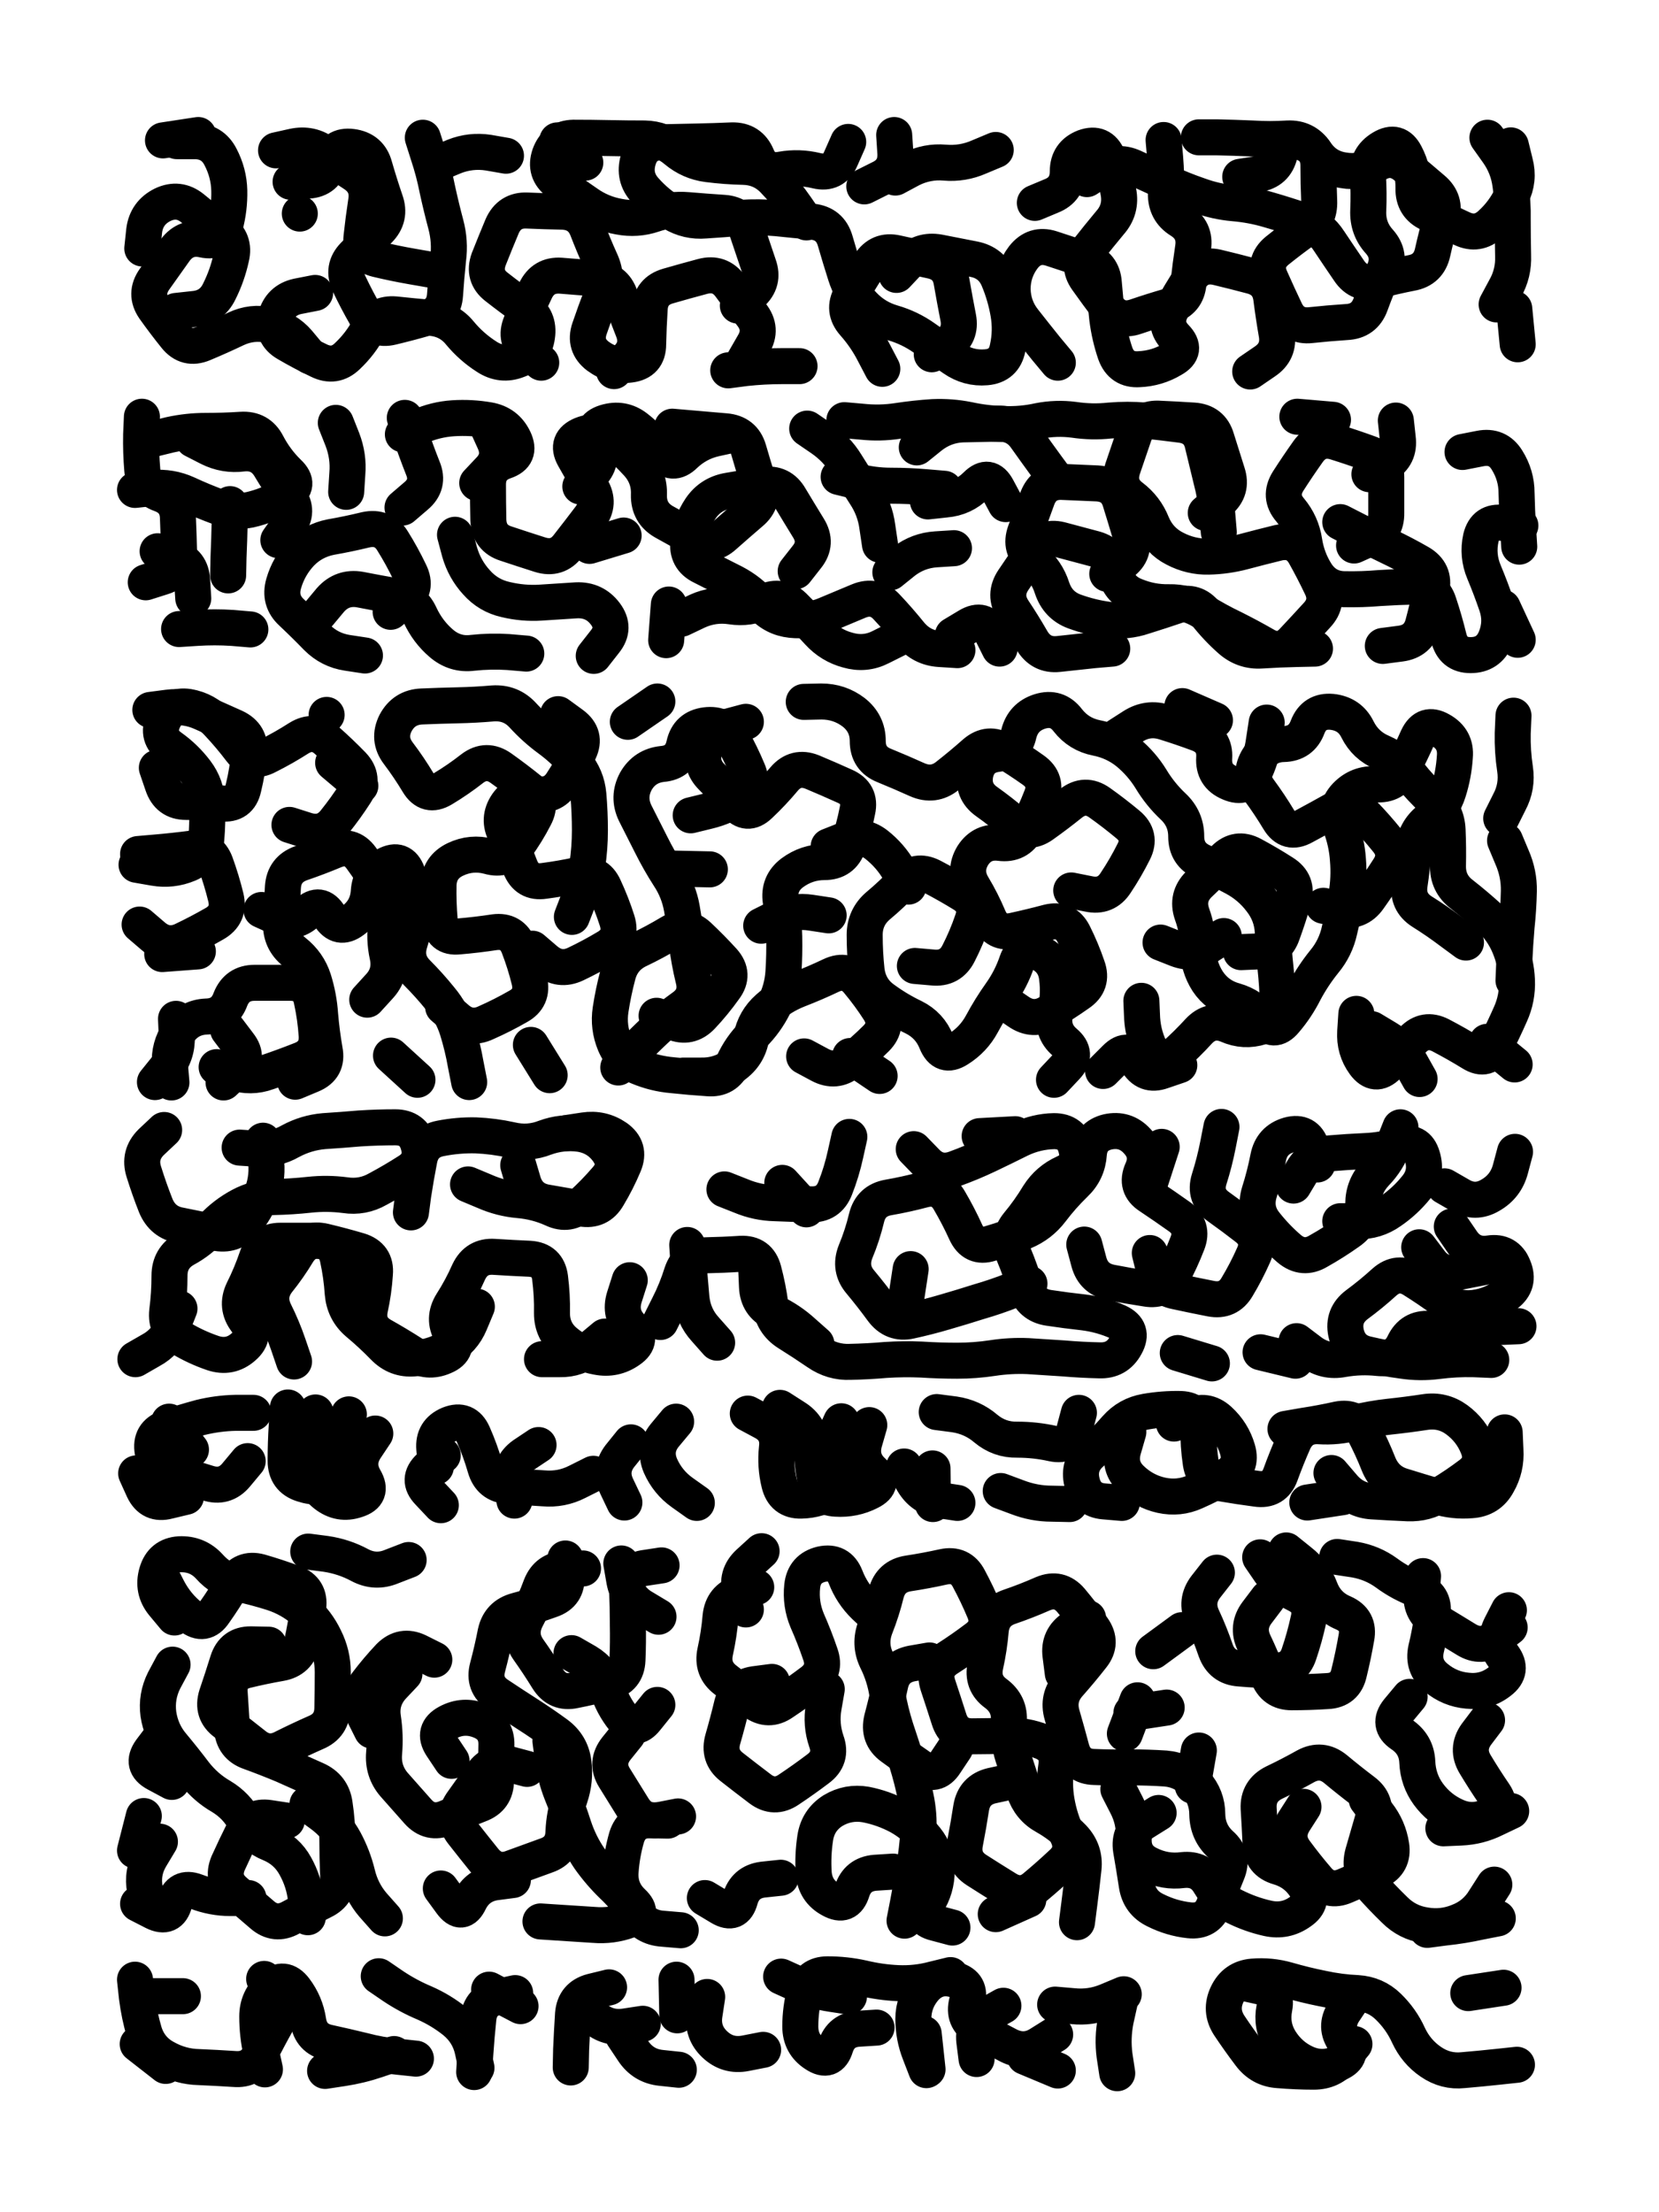 <svg xmlns="http://www.w3.org/2000/svg" viewBox="0 0 4329 5772"><title>Infinite Scribble #686</title><defs><filter id="piece_686_3_4_filter" x="-100" y="-100" width="4529" height="5972" filterUnits="userSpaceOnUse"><feTurbulence result="lineShape_distorted_turbulence" type="turbulence" baseFrequency="42553e-6" numOctaves="3"/><feGaussianBlur in="lineShape_distorted_turbulence" result="lineShape_distorted_turbulence_smoothed" stdDeviation="5640e-3"/><feDisplacementMap in="SourceGraphic" in2="lineShape_distorted_turbulence_smoothed" result="lineShape_distorted_results_shifted" scale="1880e-2" xChannelSelector="R" yChannelSelector="G"/><feOffset in="lineShape_distorted_results_shifted" result="lineShape_distorted" dx="-470e-2" dy="-470e-2"/><feGaussianBlur in="lineShape_distorted" result="lineShape_1" stdDeviation="4700e-3"/><feColorMatrix in="lineShape_1" result="lineShape" type="matrix" values="1 0 0 0 0  0 1 0 0 0  0 0 1 0 0  0 0 0 5640e-3 -2820e-3"/><feGaussianBlur in="lineShape" result="shrank_blurred" stdDeviation="10000e-3"/><feColorMatrix in="shrank_blurred" result="shrank" type="matrix" values="1 0 0 0 0 0 1 0 0 0 0 0 1 0 0 0 0 0 7200e-3 -3900e-3"/><feColorMatrix in="lineShape" result="border_filled" type="matrix" values="0.5 0 0 0 -0.15  0 0.5 0 0 -0.15  0 0 0.5 0 -0.15  0 0 0 1 0"/><feComposite in="border_filled" in2="shrank" result="border" operator="out"/><feColorMatrix in="lineShape" result="adjustedColor" type="matrix" values="0.95 0 0 0 -0.05  0 0.95 0 0 -0.05  0 0 0.95 0 -0.05  0 0 0 1 0"/><feMorphology in="lineShape" result="frost1_shrink" operator="erode" radius="9400e-3"/><feColorMatrix in="frost1_shrink" result="frost1" type="matrix" values="2 0 0 0 0.05  0 2 0 0 0.05  0 0 2 0 0.05  0 0 0 0.5 0"/><feMorphology in="lineShape" result="frost2_shrink" operator="erode" radius="28200e-3"/><feColorMatrix in="frost2_shrink" result="frost2" type="matrix" values="2 0 0 0 0.35  0 2 0 0 0.35  0 0 2 0 0.35  0 0 0 0.5 0"/><feMerge result="shapes_linestyle_colors"><feMergeNode in="frost1"/><feMergeNode in="frost2"/></feMerge><feTurbulence result="shapes_linestyle_linestyle_turbulence" type="turbulence" baseFrequency="319e-3" numOctaves="2"/><feDisplacementMap in="shapes_linestyle_colors" in2="shapes_linestyle_linestyle_turbulence" result="frost" scale="-62666e-3" xChannelSelector="R" yChannelSelector="G"/><feMerge result="shapes_linestyle"><feMergeNode in="adjustedColor"/><feMergeNode in="frost"/></feMerge><feComposite in="shapes_linestyle" in2="shrank" result="shapes_linestyle_cropped" operator="atop"/><feComposite in="border" in2="shapes_linestyle_cropped" result="shapes" operator="over"/></filter><filter id="piece_686_3_4_shadow" x="-100" y="-100" width="4529" height="5972" filterUnits="userSpaceOnUse"><feColorMatrix in="SourceGraphic" result="result_blackened" type="matrix" values="0 0 0 0 0  0 0 0 0 0  0 0 0 0 0  0 0 0 0.8 0"/><feGaussianBlur in="result_blackened" result="result_blurred" stdDeviation="28200e-3"/><feComposite in="SourceGraphic" in2="result_blurred" result="result" operator="over"/></filter><filter id="piece_686_3_4_overall" x="-100" y="-100" width="4529" height="5972" filterUnits="userSpaceOnUse"><feTurbulence result="background_texture_bumps" type="fractalNoise" baseFrequency="68e-3" numOctaves="3"/><feDiffuseLighting in="background_texture_bumps" result="background_texture" surfaceScale="1" diffuseConstant="2" lighting-color="#555"><feDistantLight azimuth="225" elevation="20"/></feDiffuseLighting><feMorphology in="SourceGraphic" result="background_glow_1_thicken" operator="dilate" radius="29400e-3"/><feColorMatrix in="background_glow_1_thicken" result="background_glow_1_thicken_colored" type="matrix" values="1 0 0 0 -0.2  0 1 0 0 -0.2  0 0 1 0 -0.2  0 0 0 0.8 0"/><feGaussianBlur in="background_glow_1_thicken_colored" result="background_glow_1" stdDeviation="294000e-3"/><feMorphology in="SourceGraphic" result="background_glow_2_thicken" operator="dilate" radius="22050e-3"/><feColorMatrix in="background_glow_2_thicken" result="background_glow_2_thicken_colored" type="matrix" values="0 0 0 0 0  0 0 0 0 0  0 0 0 0 0  0 0 0 1 0"/><feGaussianBlur in="background_glow_2_thicken_colored" result="background_glow_2" stdDeviation="29400e-3"/><feComposite in="background_glow_1" in2="background_glow_2" result="background_glow" operator="out"/><feBlend in="background_glow" in2="background_texture" result="background_merged" mode="lighten"/><feColorMatrix in="background_merged" result="background" type="matrix" values="0.2 0 0 0 0  0 0.2 0 0 0  0 0 0.2 0 0  0 0 0 1 0"/></filter><clipPath id="piece_686_3_4_clip"><rect x="0" y="0" width="4329" height="5772"/></clipPath><g id="layer_2" filter="url(#piece_686_3_4_filter)" stroke-width="94" stroke-linecap="round" fill="none"><path d="M 1948 943 Q 1948 943 1971 903 Q 1995 863 1966 826 Q 1938 789 1910 751 Q 1883 714 1838 726 Q 1793 738 1748 751 Q 1703 764 1700 810 Q 1697 857 1696 903 Q 1696 950 1649 956 Q 1603 962 1565 934 Q 1528 906 1543 862 Q 1558 818 1575 774 Q 1592 731 1573 688 Q 1554 646 1537 602 Q 1520 559 1473 557 Q 1427 556 1380 554 Q 1334 552 1315 595 Q 1297 638 1280 681 Q 1264 725 1300 753 Q 1337 782 1375 809 Q 1413 836 1406 882 Q 1400 928 1356 944 Q 1313 961 1274 935 Q 1235 910 1205 874 Q 1176 838 1129 834 Q 1083 830 1036 825 Q 990 821 967 861 Q 945 902 911 934 Q 878 966 836 945 Q 794 925 753 901 Q 713 878 724 833 Q 736 788 781 778 L 827 769 M 2705 534 Q 2705 534 2748 516 Q 2791 499 2791 452 Q 2791 406 2834 389 Q 2878 373 2896 416 Q 2915 459 2923 505 Q 2932 551 2901 586 Q 2871 622 2842 659 Q 2814 696 2841 734 Q 2868 772 2896 809 Q 2924 846 2968 831 Q 3012 816 3057 803 Q 3102 790 3106 743 Q 3111 697 3118 651 Q 3125 605 3085 580 Q 3046 556 3047 509 Q 3049 463 3045 416 L 3041 370 M 2341 468 Q 2341 468 2382 446 Q 2424 425 2470 429 Q 2517 433 2560 414 L 2603 396 M 2344 722 Q 2344 722 2376 688 Q 2408 655 2454 663 Q 2500 672 2546 681 Q 2592 690 2610 733 Q 2628 776 2636 822 Q 2644 868 2634 913 Q 2625 959 2578 963 Q 2532 967 2493 940 Q 2455 914 2417 887 Q 2379 860 2334 847 Q 2289 834 2257 800 Q 2225 767 2211 722 Q 2197 678 2184 633 Q 2171 588 2124 583 Q 2078 579 2031 574 Q 1985 570 1938 573 Q 1892 577 1845 580 Q 1799 584 1759 560 Q 1719 536 1688 501 Q 1657 467 1670 422 Q 1683 377 1729 376 Q 1776 375 1822 374 Q 1869 373 1915 371 Q 1962 370 1980 413 Q 1998 456 2044 447 Q 2090 439 2135 450 Q 2181 461 2199 418 L 2218 375 M 3241 466 Q 3241 466 3287 459 Q 3333 452 3344 407 Q 3356 362 3400 376 Q 3445 390 3445 436 Q 3445 483 3447 529 Q 3449 576 3411 603 Q 3373 630 3337 659 Q 3301 689 3320 731 Q 3339 774 3359 816 Q 3379 858 3425 853 Q 3472 848 3518 845 Q 3565 843 3581 799 Q 3597 755 3616 712 Q 3635 670 3604 635 Q 3573 601 3575 554 Q 3577 508 3574 461 Q 3571 415 3611 391 Q 3651 367 3672 408 Q 3694 450 3693 496 Q 3692 543 3734 562 Q 3777 581 3819 601 Q 3861 621 3895 589 Q 3929 558 3949 516 Q 3970 474 3958 429 L 3947 384 M 464 816 Q 464 816 510 811 Q 557 807 577 765 Q 598 723 608 677 Q 619 632 581 605 Q 543 578 507 548 Q 471 519 429 539 Q 387 560 381 606 L 376 653 M 1532 429 L 1459 371 M 1147 431 Q 1147 431 1190 413 Q 1233 396 1279 403 L 1325 411 M 725 397 Q 725 397 770 387 Q 816 377 853 405 Q 890 434 929 459 Q 968 485 960 531 Q 953 577 948 623 Q 943 670 988 681 Q 1034 692 1080 700 L 1126 708 M 522 357 L 430 371 M 3956 810 L 3965 903 M 787 562 L 787 562" stroke="hsl(196,100%,45%)"/><path d="M 3151 1343 Q 3151 1343 3186 1313 Q 3222 1283 3207 1238 Q 3193 1194 3179 1149 Q 3166 1105 3119 1102 Q 3073 1099 3026 1097 Q 2980 1096 2964 1140 Q 2949 1184 2934 1228 Q 2920 1273 2957 1301 Q 2994 1329 3011 1372 Q 3029 1415 3070 1436 Q 3112 1458 3158 1457 Q 3205 1456 3250 1444 Q 3295 1432 3340 1421 Q 3386 1411 3409 1451 Q 3432 1492 3452 1534 Q 3473 1576 3441 1610 Q 3410 1644 3378 1678 Q 3346 1712 3305 1688 Q 3265 1665 3223 1644 Q 3181 1624 3141 1599 Q 3102 1575 3055 1576 Q 3009 1577 2966 1559 Q 2923 1542 2915 1496 Q 2907 1450 2862 1437 Q 2817 1425 2772 1413 Q 2727 1402 2701 1441 Q 2675 1480 2649 1518 Q 2623 1557 2648 1596 Q 2674 1635 2697 1675 Q 2721 1716 2767 1711 Q 2814 1706 2860 1701 L 2907 1697 M 3821 1184 Q 3821 1184 3867 1175 Q 3913 1166 3937 1205 Q 3962 1245 3962 1291 Q 3963 1338 3966 1384 L 3969 1431 M 2081 1495 Q 2081 1495 2110 1458 Q 2139 1422 2114 1382 Q 2090 1343 2066 1303 Q 2043 1263 1997 1270 Q 1951 1277 1905 1285 Q 1859 1293 1833 1331 Q 1807 1370 1801 1416 Q 1795 1463 1837 1483 Q 1879 1504 1920 1525 Q 1962 1547 1992 1582 Q 2023 1617 2069 1622 Q 2116 1627 2159 1609 Q 2202 1591 2245 1573 Q 2288 1555 2319 1589 Q 2351 1623 2380 1659 Q 2410 1695 2456 1698 L 2503 1701 M 385 1524 Q 385 1524 429 1510 Q 474 1496 472 1449 Q 471 1403 469 1356 Q 468 1310 424 1294 Q 380 1278 376 1231 Q 372 1185 373 1138 L 375 1092 M 2397 1172 Q 2397 1172 2433 1143 Q 2470 1114 2516 1112 Q 2563 1111 2609 1110 Q 2656 1109 2682 1147 Q 2709 1185 2736 1222 L 2764 1260 M 731 1414 Q 731 1414 758 1376 Q 786 1339 759 1301 Q 733 1263 709 1223 Q 685 1183 638 1188 Q 592 1194 550 1173 L 509 1152 M 1519 1274 Q 1519 1274 1550 1239 Q 1581 1205 1560 1163 Q 1540 1121 1584 1107 Q 1629 1093 1665 1121 Q 1702 1150 1730 1187 Q 1759 1224 1792 1191 Q 1826 1159 1871 1149 L 1917 1139 M 1055 1329 Q 1055 1329 1090 1299 Q 1126 1269 1108 1226 Q 1091 1183 1076 1139 L 1061 1095 M 2426 1313 Q 2426 1313 2472 1308 Q 2519 1304 2552 1271 Q 2585 1238 2607 1279 L 2629 1320 M 3926 1590 L 3965 1674 M 837 1606 Q 837 1606 867 1570 Q 898 1535 944 1543 Q 990 1552 1036 1560 Q 1082 1568 1101 1610 Q 1121 1653 1156 1683 Q 1192 1714 1238 1708 Q 1285 1703 1331 1706 L 1378 1710 M 600 1506 Q 600 1506 601 1459 Q 603 1413 604 1366 L 605 1320 M 3578 1242 Q 3578 1242 3618 1218 Q 3658 1195 3652 1148 L 3647 1102 M 1543 1429 L 1632 1402 M 1250 1265 Q 1250 1265 1282 1231 Q 1314 1198 1294 1155 L 1275 1113 M 2301 1426 Q 2301 1426 2294 1379 Q 2288 1333 2262 1294 Q 2237 1255 2212 1215 Q 2188 1176 2149 1149 L 2111 1123 M 3390 1092 L 3483 1100 M 1743 1675 L 1750 1582 M 3613 1690 Q 3613 1690 3659 1684 Q 3706 1678 3718 1633 Q 3730 1588 3740 1542 Q 3750 1497 3709 1473 Q 3669 1450 3627 1430 Q 3585 1410 3543 1388 L 3502 1367 M 908 1288 Q 908 1288 911 1241 Q 915 1195 898 1151 L 881 1108 M 472 1646 Q 472 1646 518 1643 Q 565 1640 611 1643 L 658 1647 M 1554 1716 Q 1554 1716 1583 1679 Q 1612 1643 1584 1606 Q 1556 1569 1509 1571 Q 1463 1574 1416 1577 Q 1370 1580 1324 1569 Q 1279 1559 1248 1524 Q 1217 1490 1204 1445 L 1192 1400" stroke="hsl(168,100%,41%)"/><path d="M 1718 2655 Q 1718 2655 1761 2672 Q 1804 2690 1836 2656 Q 1868 2622 1895 2584 Q 1923 2547 1892 2512 Q 1861 2478 1827 2446 Q 1793 2415 1753 2439 Q 1713 2463 1671 2483 Q 1629 2503 1617 2548 Q 1605 2593 1598 2639 Q 1591 2685 1609 2728 Q 1627 2771 1670 2788 Q 1713 2806 1759 2810 Q 1806 2815 1852 2818 Q 1899 2822 1918 2779 Q 1937 2737 1970 2704 Q 2003 2671 2024 2629 Q 2046 2588 2049 2541 Q 2052 2495 2051 2448 Q 2050 2402 2042 2356 Q 2035 2310 2072 2282 Q 2110 2254 2156 2254 Q 2203 2254 2218 2210 Q 2233 2166 2242 2120 Q 2252 2075 2209 2056 Q 2167 2037 2124 2019 Q 2081 2002 2051 2037 Q 2021 2073 1987 2105 Q 1954 2137 1924 2101 Q 1895 2065 1862 2032 Q 1829 1999 1845 1955 Q 1861 1912 1906 1900 L 1951 1888 M 3458 2368 Q 3458 2368 3503 2377 Q 3549 2387 3576 2349 Q 3603 2311 3628 2272 Q 3654 2233 3624 2197 Q 3595 2161 3562 2127 Q 3530 2094 3489 2116 Q 3448 2139 3407 2161 Q 3366 2184 3342 2144 Q 3318 2104 3290 2066 Q 3263 2029 3285 1988 Q 3308 1947 3354 1946 Q 3401 1945 3417 1901 Q 3434 1858 3480 1862 Q 3527 1867 3547 1908 Q 3568 1950 3611 1968 Q 3654 1987 3682 2024 Q 3711 2061 3745 2092 Q 3780 2124 3782 2170 Q 3784 2217 3783 2263 Q 3782 2310 3819 2338 Q 3856 2367 3890 2398 Q 3925 2430 3943 2473 Q 3961 2516 3963 2562 Q 3965 2609 3946 2651 Q 3927 2694 3906 2735 Q 3885 2777 3845 2752 Q 3806 2728 3764 2706 Q 3723 2685 3691 2718 Q 3659 2752 3626 2785 Q 3593 2818 3565 2780 Q 3538 2743 3541 2696 L 3544 2650 M 2800 2328 Q 2800 2328 2845 2337 Q 2891 2347 2916 2308 Q 2942 2269 2963 2227 Q 2984 2186 2948 2156 Q 2912 2126 2874 2099 Q 2836 2072 2799 2101 Q 2763 2130 2725 2157 Q 2687 2184 2652 2153 Q 2617 2123 2579 2096 Q 2541 2069 2550 2023 Q 2560 1978 2606 1972 Q 2653 1966 2663 1920 Q 2674 1875 2718 1861 Q 2763 1847 2791 1884 Q 2820 1921 2866 1930 Q 2912 1939 2948 1968 Q 2984 1998 3008 2037 Q 3032 2077 3066 2109 Q 3100 2141 3100 2187 Q 3100 2234 3142 2253 Q 3185 2273 3226 2295 Q 3267 2317 3295 2354 Q 3324 2391 3326 2437 Q 3328 2484 3333 2530 Q 3338 2577 3339 2623 Q 3340 2670 3295 2684 Q 3251 2698 3208 2679 Q 3165 2661 3133 2695 Q 3102 2729 3067 2760 Q 3032 2791 3010 2750 Q 2988 2709 2985 2662 L 2983 2616 M 1161 2632 Q 1161 2632 1196 2662 Q 1231 2693 1273 2673 Q 1316 2654 1356 2631 Q 1397 2609 1386 2563 Q 1375 2518 1358 2474 Q 1341 2431 1295 2437 Q 1249 2444 1202 2448 Q 1156 2453 1152 2406 Q 1148 2360 1149 2313 Q 1151 2267 1193 2247 Q 1235 2227 1280 2239 Q 1325 2252 1352 2214 Q 1379 2177 1400 2136 Q 1422 2095 1386 2065 Q 1350 2036 1312 2009 Q 1274 1982 1237 2010 Q 1200 2039 1160 2063 Q 1120 2087 1096 2047 Q 1072 2007 1044 1970 Q 1016 1933 1037 1891 Q 1059 1850 1105 1848 Q 1152 1846 1198 1845 Q 1245 1844 1291 1840 Q 1338 1837 1369 1871 Q 1401 1906 1438 1933 Q 1476 1961 1506 1996 Q 1536 2032 1540 2078 Q 1544 2125 1544 2171 Q 1544 2218 1537 2264 Q 1531 2310 1514 2353 L 1497 2397 M 369 2417 Q 369 2417 404 2447 Q 440 2478 482 2458 Q 524 2438 564 2415 Q 605 2392 594 2346 Q 583 2301 567 2257 Q 551 2214 504 2219 Q 458 2225 411 2229 L 365 2233 M 1764 2271 L 1857 2273 M 397 1857 Q 397 1857 443 1851 Q 490 1845 532 1864 Q 575 1883 617 1902 Q 660 1922 655 1968 Q 651 2015 640 2060 Q 630 2106 583 2101 Q 537 2097 490 2097 Q 444 2097 429 2052 L 414 2008 M 1025 2759 L 1094 2822 M 963 2613 Q 963 2613 994 2579 Q 1026 2545 1016 2499 Q 1006 2454 1013 2408 Q 1021 2362 998 2321 Q 975 2281 947 2243 Q 920 2206 877 2224 Q 834 2242 790 2257 Q 746 2273 743 2319 Q 740 2366 738 2412 Q 736 2459 772 2488 Q 809 2517 823 2561 Q 837 2606 840 2652 Q 844 2699 852 2745 Q 861 2791 818 2809 L 775 2827 M 600 2692 Q 600 2692 628 2729 Q 657 2766 622 2797 L 588 2829 M 3033 2464 Q 3033 2464 3076 2481 Q 3120 2498 3159 2472 L 3198 2447 M 2392 2525 Q 2392 2525 2438 2529 Q 2485 2534 2506 2492 Q 2527 2451 2542 2407 Q 2558 2363 2518 2338 Q 2479 2314 2437 2292 Q 2396 2271 2364 2304 Q 2332 2338 2296 2368 Q 2261 2398 2261 2444 Q 2261 2491 2266 2537 Q 2272 2584 2309 2611 Q 2347 2639 2389 2659 Q 2431 2680 2448 2723 Q 2466 2767 2505 2742 Q 2545 2717 2567 2676 Q 2589 2635 2616 2597 Q 2643 2559 2658 2515 Q 2673 2471 2715 2490 Q 2758 2510 2763 2556 Q 2769 2603 2758 2648 Q 2748 2694 2783 2724 Q 2819 2754 2787 2788 L 2755 2822 M 2223 2760 L 2300 2812 M 3922 2140 Q 3922 2140 3943 2098 Q 3965 2057 3958 2011 Q 3951 1965 3952 1918 L 3954 1872 M 3175 1884 L 3090 1847 M 874 1995 L 945 2055 M 464 2663 Q 464 2663 466 2709 Q 468 2756 438 2792 L 409 2828 M 1643 1888 L 1720 1835 M 857 1870 L 857 1870" stroke="hsl(115,100%,44%)"/><path d="M 3005 3274 Q 3005 3274 3016 3319 Q 3027 3365 3072 3374 Q 3118 3384 3164 3393 Q 3210 3402 3233 3362 Q 3257 3322 3276 3279 Q 3295 3237 3258 3208 Q 3222 3180 3184 3153 Q 3146 3126 3160 3081 Q 3174 3037 3183 2991 L 3192 2945 M 3793 3205 Q 3793 3205 3819 3243 Q 3845 3282 3891 3275 Q 3937 3268 3954 3311 Q 3972 3354 3935 3382 Q 3899 3411 3852 3417 Q 3806 3423 3768 3395 Q 3731 3368 3691 3343 Q 3652 3319 3617 3350 Q 3583 3381 3545 3409 Q 3508 3437 3517 3482 Q 3527 3528 3572 3538 Q 3618 3549 3664 3555 Q 3710 3562 3756 3556 Q 3803 3550 3849 3551 L 3896 3553 M 1357 3045 Q 1357 3045 1370 3089 Q 1384 3134 1430 3142 Q 1476 3150 1522 3158 Q 1568 3166 1591 3126 Q 1615 3086 1633 3043 Q 1651 3000 1613 2973 Q 1575 2947 1529 2954 L 1483 2961 M 1249 3414 Q 1249 3414 1231 3457 Q 1213 3500 1172 3523 Q 1132 3546 1085 3549 Q 1039 3553 1006 3519 Q 974 3486 938 3456 Q 903 3426 899 3379 Q 896 3333 886 3287 Q 876 3242 829 3242 Q 783 3242 736 3242 Q 690 3242 675 3286 Q 660 3330 639 3372 Q 619 3414 647 3451 Q 675 3489 640 3519 Q 605 3550 560 3535 Q 516 3520 476 3496 Q 436 3473 441 3426 Q 447 3380 447 3333 Q 447 3287 487 3264 Q 528 3242 559 3207 Q 591 3173 632 3151 Q 673 3129 719 3128 Q 766 3127 812 3122 Q 859 3117 905 3123 Q 951 3130 991 3107 Q 1032 3085 1071 3060 Q 1110 3035 1096 2990 Q 1083 2946 1036 2946 Q 990 2946 943 2949 Q 897 2953 850 2956 Q 804 2960 763 2982 Q 723 3005 676 3002 L 630 2999 M 2389 3003 Q 2389 3003 2421 3036 Q 2453 3070 2497 3054 Q 2541 3038 2583 3018 Q 2625 2998 2667 2977 Q 2709 2957 2755 2956 Q 2802 2956 2813 3001 Q 2825 3046 2782 3065 Q 2740 3084 2715 3123 Q 2691 3163 2661 3199 Q 2632 3235 2650 3278 Q 2668 3321 2681 3365 Q 2695 3410 2741 3417 Q 2787 3424 2833 3429 Q 2880 3435 2922 3454 Q 2965 3474 2942 3515 Q 2920 3556 2873 3554 Q 2827 3553 2780 3549 Q 2734 3546 2687 3543 Q 2641 3541 2595 3548 Q 2549 3555 2502 3555 Q 2456 3555 2409 3552 Q 2363 3550 2316 3553 Q 2270 3557 2223 3558 Q 2177 3560 2138 3533 Q 2100 3507 2060 3482 Q 2021 3457 2015 3410 Q 2009 3364 1997 3319 Q 1985 3274 1938 3276 Q 1892 3279 1845 3280 Q 1799 3282 1784 3326 Q 1770 3371 1749 3412 L 1728 3454 M 3502 3191 Q 3502 3191 3548 3191 Q 3595 3192 3633 3165 Q 3671 3139 3700 3103 Q 3730 3067 3716 3022 Q 3703 2978 3658 2992 Q 3614 3006 3567 3008 Q 3521 3010 3474 3014 Q 3428 3018 3404 3058 L 3380 3098 M 3294 3533 L 3385 3555 M 1895 3108 Q 1895 3108 1938 3125 Q 1981 3143 2027 3144 Q 2074 3146 2120 3147 Q 2167 3149 2184 3105 Q 2201 3062 2211 3016 L 2221 2971 M 1583 3492 Q 1583 3492 1547 3522 Q 1512 3552 1465 3551 L 1419 3551 M 3078 3535 L 3167 3562 M 3007 3086 L 3036 2997 M 2381 3316 L 2367 3408" stroke="hsl(72,100%,46%)"/><path d="M 2949 3741 Q 2949 3741 2936 3786 Q 2923 3831 2956 3863 Q 2990 3896 3035 3906 Q 3081 3916 3123 3897 Q 3166 3878 3206 3855 Q 3247 3832 3234 3787 Q 3221 3742 3186 3710 Q 3152 3679 3110 3699 L 3068 3719 M 1410 3775 Q 1410 3775 1371 3801 Q 1333 3828 1340 3874 L 1347 3920 M 2273 3723 Q 2273 3723 2260 3768 Q 2248 3813 2282 3844 Q 2316 3876 2274 3897 Q 2233 3918 2186 3915 Q 2140 3913 2132 3867 Q 2124 3821 2121 3774 Q 2119 3728 2079 3703 L 2040 3678 M 3931 3742 Q 3931 3742 3933 3788 Q 3936 3835 3913 3875 Q 3891 3916 3844 3919 Q 3798 3923 3753 3909 Q 3709 3896 3664 3882 Q 3620 3869 3602 3825 Q 3585 3782 3563 3740 Q 3542 3699 3496 3708 Q 3451 3718 3405 3725 L 3359 3733 M 2438 3836 L 2439 3929 M 2616 3895 Q 2616 3895 2659 3911 Q 2703 3928 2749 3928 L 2796 3929 M 3508 3911 L 3416 3925 M 490 3910 Q 490 3910 444 3921 Q 399 3933 379 3891 L 360 3849 M 915 3695 Q 915 3695 893 3736 Q 871 3777 897 3815 Q 924 3854 881 3873 Q 839 3892 794 3877 Q 750 3863 750 3816 Q 750 3770 753 3723 L 756 3677 M 2820 3691 Q 2820 3691 2808 3736 Q 2797 3781 2751 3771 Q 2706 3761 2659 3761 Q 2613 3762 2577 3732 Q 2542 3702 2495 3695 L 2449 3689 M 1651 3768 Q 1651 3768 1622 3804 Q 1594 3841 1614 3883 L 1634 3925 M 446 3714 L 503 3787 M 1160 3802 Q 1160 3802 1125 3833 Q 1091 3865 1123 3898 L 1155 3932" stroke="hsl(55,100%,46%)"/><path d="M 3028 4735 Q 3028 4735 2988 4760 Q 2949 4785 2956 4831 Q 2964 4877 2971 4923 Q 2978 4969 3020 4989 Q 3062 5010 3108 5015 Q 3155 5020 3172 4977 Q 3190 4934 3207 4891 Q 3225 4848 3190 4817 Q 3156 4786 3155 4739 Q 3155 4693 3124 4658 Q 3093 4623 3046 4619 Q 3000 4616 2953 4616 Q 2907 4617 2860 4615 Q 2814 4614 2801 4569 Q 2789 4524 2776 4479 Q 2763 4434 2794 4399 Q 2825 4364 2854 4327 Q 2883 4291 2856 4253 Q 2829 4216 2799 4180 Q 2769 4145 2726 4163 Q 2683 4182 2639 4197 Q 2595 4212 2590 4258 Q 2586 4305 2576 4350 Q 2566 4396 2603 4423 Q 2641 4451 2637 4497 Q 2634 4544 2648 4588 Q 2663 4633 2677 4677 Q 2692 4722 2732 4744 Q 2773 4767 2805 4800 Q 2837 4834 2832 4880 Q 2827 4927 2821 4973 L 2815 5020 M 2430 4337 Q 2430 4337 2384 4345 Q 2338 4354 2328 4399 Q 2318 4445 2306 4490 Q 2295 4536 2332 4563 Q 2370 4591 2408 4617 Q 2446 4644 2471 4605 L 2497 4566 M 1978 4146 Q 1978 4146 1934 4161 Q 1890 4176 1885 4222 Q 1881 4269 1871 4314 Q 1861 4360 1898 4388 Q 1935 4417 1972 4445 Q 2010 4473 2048 4446 Q 2087 4420 2124 4392 Q 2161 4364 2145 4320 Q 2130 4276 2111 4233 Q 2093 4190 2098 4143 Q 2103 4097 2148 4086 Q 2194 4076 2211 4119 Q 2228 4163 2261 4195 L 2295 4227 M 1526 4097 Q 1526 4097 1479 4098 Q 1433 4100 1416 4143 Q 1400 4187 1378 4228 Q 1357 4270 1383 4308 Q 1410 4346 1434 4385 Q 1459 4425 1504 4415 Q 1550 4406 1595 4394 Q 1640 4383 1642 4336 Q 1644 4290 1643 4243 Q 1643 4197 1641 4150 Q 1639 4104 1685 4096 L 1731 4089 M 3313 4175 Q 3313 4175 3285 4212 Q 3257 4249 3277 4291 Q 3297 4333 3313 4376 Q 3329 4420 3375 4420 Q 3422 4420 3468 4417 Q 3515 4415 3525 4369 Q 3536 4324 3544 4278 Q 3553 4232 3510 4213 Q 3467 4195 3450 4151 Q 3434 4108 3397 4079 L 3361 4050 M 3718 4117 Q 3718 4117 3714 4163 Q 3711 4210 3751 4234 Q 3791 4258 3830 4282 Q 3870 4307 3907 4279 L 3944 4251 M 706 4296 Q 706 4296 659 4295 Q 613 4295 599 4339 Q 585 4384 570 4428 Q 556 4473 593 4500 Q 631 4528 667 4557 Q 703 4587 744 4565 Q 786 4544 829 4525 Q 872 4507 872 4460 Q 873 4414 873 4367 Q 873 4321 852 4279 Q 832 4237 797 4206 Q 762 4176 717 4161 Q 673 4147 627 4137 Q 582 4127 551 4092 Q 520 4058 473 4060 Q 427 4063 414 4108 Q 401 4153 430 4189 L 460 4225 M 3885 4493 Q 3885 4493 3857 4530 Q 3830 4568 3854 4608 Q 3878 4648 3904 4686 Q 3930 4725 3887 4744 Q 3845 4763 3802 4743 Q 3760 4724 3732 4686 Q 3705 4649 3703 4602 Q 3701 4556 3662 4530 Q 3624 4504 3653 4468 L 3683 4432 M 3049 4460 L 2957 4474 M 1060 4372 Q 1060 4372 1028 4406 Q 997 4441 1004 4487 Q 1011 4533 1007 4579 Q 1003 4626 1033 4661 Q 1064 4696 1095 4731 Q 1126 4766 1169 4748 Q 1212 4730 1255 4713 Q 1299 4697 1299 4650 Q 1299 4604 1300 4557 Q 1301 4511 1257 4494 Q 1214 4477 1173 4499 Q 1132 4521 1157 4560 L 1183 4599 M 1774 4744 Q 1774 4744 1728 4753 Q 1682 4762 1657 4722 Q 1633 4683 1608 4643 Q 1584 4604 1613 4567 L 1642 4531 M 3406 4719 Q 3406 4719 3381 4758 Q 3357 4798 3384 4835 Q 3412 4873 3442 4908 Q 3472 4944 3515 4925 Q 3558 4907 3600 4886 Q 3642 4866 3635 4820 Q 3628 4774 3599 4737 L 3571 4700 M 2335 4888 Q 2335 4888 2288 4891 Q 2242 4895 2228 4939 Q 2214 4984 2173 4961 Q 2132 4939 2128 4892 Q 2125 4846 2132 4800 Q 2139 4754 2178 4729 Q 2218 4705 2264 4713 Q 2310 4722 2351 4744 Q 2392 4767 2421 4803 Q 2450 4839 2449 4885 Q 2449 4932 2424 4971 Q 2400 5011 2445 5022 L 2490 5034 M 653 4957 Q 653 4957 606 4957 Q 560 4957 516 4940 Q 473 4924 460 4969 Q 448 5014 406 4993 L 365 4972 M 1071 4075 Q 1071 4075 1027 4092 Q 984 4110 943 4088 Q 902 4066 855 4059 L 809 4053 M 3089 4258 L 3014 4313 M 808 5007 Q 808 5007 803 4960 Q 798 4914 775 4873 Q 753 4833 710 4815 Q 667 4798 644 4757 Q 622 4716 582 4692 Q 542 4669 513 4632 Q 485 4595 455 4559 Q 425 4524 418 4477 Q 412 4431 433 4389 L 455 4348 M 380 4743 L 357 4833 M 807 4712 Q 807 4712 844 4739 Q 882 4767 904 4808 Q 926 4849 937 4894 Q 948 4940 978 4975 L 1009 5010 M 1343 4910 Q 1343 4910 1297 4916 Q 1251 4923 1230 4965 Q 1210 5007 1182 4969 L 1155 4932 M 3913 5010 Q 3913 5010 3867 5019 Q 3822 5029 3775 5034 L 3729 5040 M 1781 5041 Q 1781 5041 1734 5037 Q 1688 5034 1662 4995 Q 1637 4956 1603 4924 Q 1570 4892 1543 4854 Q 1517 4816 1502 4771 Q 1488 4727 1470 4683 Q 1453 4640 1447 4593 L 1441 4547 M 2688 4961 L 2603 4999" stroke="hsl(42,100%,48%)"/><path d="M 1090 5376 Q 1090 5376 1043 5371 Q 997 5367 952 5355 Q 907 5344 861 5334 Q 816 5324 809 5278 Q 802 5232 774 5195 Q 746 5158 711 5189 Q 676 5220 676 5266 Q 676 5313 686 5358 L 696 5404 M 2623 5238 Q 2623 5238 2582 5261 Q 2542 5284 2547 5330 L 2553 5377 M 1594 5190 Q 1594 5190 1549 5201 Q 1504 5213 1500 5259 Q 1497 5306 1495 5352 L 1494 5399 M 2679 5371 L 2765 5407 M 3537 5215 Q 3537 5215 3511 5254 Q 3486 5293 3513 5331 Q 3540 5369 3497 5388 Q 3455 5407 3412 5388 Q 3370 5369 3345 5329 Q 3321 5290 3330 5244 Q 3339 5198 3293 5188 L 3248 5178 M 2292 5295 Q 2292 5295 2245 5298 Q 2199 5301 2185 5345 Q 2171 5390 2132 5364 Q 2093 5339 2093 5292 Q 2093 5246 2105 5201 Q 2118 5156 2164 5156 Q 2211 5156 2256 5166 Q 2302 5177 2348 5179 Q 2395 5181 2440 5169 L 2485 5158 M 1248 5400 Q 1248 5400 1238 5354 Q 1228 5309 1192 5279 Q 1156 5250 1113 5231 Q 1070 5213 1031 5187 L 993 5161 M 2937 5208 Q 2937 5208 2894 5226 Q 2851 5244 2804 5239 L 2758 5235 M 1776 5405 Q 1776 5405 1729 5400 Q 1683 5395 1657 5356 L 1631 5317 M 437 5395 L 364 5338 M 2415 5311 L 2425 5404 M 1281 5196 L 1363 5239 M 1770 5170 L 1772 5263 M 389 5213 L 482 5213" stroke="hsl(30,100%,50%)"/></g><g id="layer_1" filter="url(#piece_686_3_4_filter)" stroke-width="94" stroke-linecap="round" fill="none"><path d="M 1607 973 Q 1607 973 1640 941 Q 1674 909 1656 865 Q 1639 822 1623 778 Q 1608 734 1561 731 Q 1515 728 1468 724 Q 1422 721 1402 763 Q 1382 805 1364 848 Q 1346 891 1381 921 L 1417 951 M 2436 929 Q 2436 929 2475 904 Q 2514 879 2505 833 Q 2496 787 2488 741 Q 2481 695 2435 685 Q 2390 675 2344 665 Q 2299 655 2274 694 Q 2249 734 2225 774 Q 2202 814 2233 849 Q 2264 884 2285 925 L 2307 967 M 1930 802 Q 1930 802 1965 771 Q 2000 740 1984 696 Q 1969 652 1954 607 Q 1940 563 1893 560 Q 1847 557 1800 553 Q 1754 549 1710 564 Q 1666 579 1620 570 Q 1574 562 1536 535 Q 1498 509 1461 481 Q 1424 453 1439 409 Q 1455 365 1501 364 Q 1548 364 1594 365 Q 1641 366 1687 366 Q 1734 367 1769 397 Q 1805 427 1851 433 Q 1898 439 1944 440 Q 1991 441 2023 474 Q 2056 508 2082 546 L 2109 585 M 3267 974 Q 3267 974 3305 948 Q 3344 922 3336 876 Q 3328 830 3322 783 Q 3316 737 3271 725 Q 3226 713 3180 702 Q 3135 692 3110 731 Q 3085 771 3062 811 Q 3040 852 3072 885 Q 3105 919 3064 942 Q 3024 966 2977 968 Q 2931 971 2915 927 Q 2900 883 2894 836 Q 2889 790 2885 743 Q 2882 697 2837 682 Q 2793 668 2748 653 Q 2704 639 2675 676 Q 2647 713 2647 759 Q 2648 806 2677 842 Q 2706 879 2735 915 L 2765 951 M 2841 472 Q 2841 472 2880 447 Q 2920 422 2962 441 Q 3005 461 3047 480 Q 3090 500 3134 515 Q 3178 531 3224 535 Q 3271 539 3315 552 Q 3360 565 3404 580 Q 3448 595 3473 634 Q 3499 673 3525 711 Q 3551 750 3596 738 Q 3641 726 3687 717 Q 3733 709 3743 663 Q 3753 618 3766 573 Q 3779 528 3743 498 Q 3708 468 3672 438 Q 3636 409 3596 433 Q 3556 457 3510 449 Q 3464 442 3438 403 Q 3412 364 3365 366 Q 3319 369 3272 366 Q 3226 364 3179 363 L 3133 363 M 763 479 Q 763 479 809 476 Q 856 473 866 427 Q 877 382 923 388 Q 970 394 982 439 Q 995 484 1010 528 Q 1026 572 993 605 Q 961 638 928 671 Q 896 704 916 746 Q 936 788 959 828 Q 982 869 1027 858 Q 1073 847 1118 834 Q 1163 821 1166 774 Q 1169 728 1174 681 Q 1180 635 1168 590 Q 1156 545 1146 499 Q 1137 453 1122 408 L 1108 364 M 466 373 Q 466 373 512 373 Q 559 373 580 414 Q 602 456 603 502 Q 604 549 592 594 Q 581 640 535 630 Q 490 620 462 657 Q 435 695 408 733 Q 381 771 407 809 Q 434 847 463 883 Q 492 919 535 901 Q 578 883 620 863 Q 662 843 707 853 Q 753 863 783 898 L 813 934 M 3910 799 Q 3910 799 3932 758 Q 3955 718 3953 671 Q 3952 625 3952 578 Q 3953 532 3946 486 Q 3940 440 3913 402 L 3886 364 M 2260 491 Q 2260 491 2302 470 Q 2344 450 2341 403 L 2338 357 M 1905 971 Q 1905 971 1951 965 Q 1998 960 2044 960 L 2091 960" stroke="hsl(129,100%,46%)"/><path d="M 3538 1428 Q 3538 1428 3580 1409 Q 3623 1390 3622 1343 Q 3622 1297 3622 1250 Q 3622 1204 3578 1188 Q 3534 1172 3489 1158 Q 3445 1145 3418 1183 Q 3391 1221 3366 1260 Q 3341 1300 3371 1335 Q 3401 1371 3408 1417 Q 3415 1463 3440 1502 Q 3466 1541 3512 1542 Q 3559 1543 3605 1539 Q 3652 1536 3698 1535 Q 3745 1534 3759 1578 Q 3774 1623 3785 1668 Q 3796 1714 3842 1714 Q 3889 1714 3907 1671 Q 3925 1628 3910 1584 Q 3895 1540 3877 1497 Q 3859 1454 3869 1408 Q 3880 1363 3926 1369 L 3972 1376 M 2894 1502 Q 2894 1502 2931 1474 Q 2969 1447 2955 1402 Q 2942 1358 2928 1313 Q 2915 1269 2868 1266 Q 2822 1264 2775 1262 Q 2729 1261 2712 1304 Q 2696 1348 2680 1392 Q 2664 1436 2700 1465 Q 2736 1495 2750 1539 Q 2765 1584 2808 1600 Q 2852 1616 2898 1622 Q 2945 1628 2989 1613 Q 3034 1599 3078 1584 Q 3123 1570 3151 1606 Q 3180 1643 3215 1674 Q 3250 1705 3296 1702 Q 3343 1699 3389 1698 L 3436 1697 M 3185 1393 Q 3185 1393 3181 1346 Q 3177 1300 3165 1255 Q 3154 1210 3143 1164 Q 3133 1119 3086 1113 Q 3040 1107 2993 1102 Q 2947 1098 2900 1102 Q 2854 1107 2807 1100 Q 2761 1094 2715 1103 Q 2670 1113 2623 1111 Q 2577 1110 2531 1100 Q 2486 1091 2439 1093 Q 2393 1096 2347 1103 Q 2301 1110 2254 1105 L 2208 1101 M 2491 1662 Q 2491 1662 2531 1638 Q 2571 1614 2592 1655 L 2613 1697 M 1056 1138 Q 1056 1138 1098 1118 Q 1141 1099 1187 1096 Q 1234 1093 1280 1101 Q 1326 1109 1346 1151 Q 1366 1193 1322 1208 Q 1278 1223 1278 1269 Q 1278 1316 1279 1362 Q 1281 1409 1325 1423 Q 1370 1438 1414 1452 Q 1459 1466 1487 1429 Q 1516 1392 1544 1355 Q 1572 1318 1548 1278 Q 1525 1238 1502 1197 Q 1480 1157 1523 1139 Q 1566 1122 1602 1151 Q 1638 1181 1669 1215 Q 1700 1250 1698 1296 Q 1697 1343 1737 1366 Q 1778 1389 1819 1411 Q 1860 1434 1894 1403 Q 1929 1372 1964 1342 Q 2000 1312 1985 1267 Q 1971 1223 1958 1178 Q 1945 1134 1898 1130 Q 1852 1126 1805 1122 L 1759 1118 M 1783 1619 Q 1783 1619 1825 1599 Q 1867 1580 1913 1587 Q 1959 1594 2001 1574 Q 2043 1555 2076 1587 Q 2109 1620 2140 1654 Q 2172 1689 2217 1701 Q 2262 1714 2303 1693 L 2345 1672 M 2469 1280 Q 2469 1280 2422 1276 Q 2376 1272 2329 1272 Q 2283 1272 2238 1260 L 2193 1249 M 1024 1601 Q 1024 1601 1059 1570 Q 1095 1540 1074 1498 Q 1054 1456 1029 1416 Q 1005 1377 959 1387 Q 914 1398 868 1406 Q 822 1415 790 1448 Q 758 1482 745 1527 Q 732 1572 766 1603 Q 800 1635 832 1668 Q 865 1701 911 1708 L 957 1715 M 404 1150 Q 404 1150 449 1139 Q 495 1129 541 1129 Q 588 1129 634 1126 Q 681 1123 702 1164 Q 724 1206 757 1238 Q 791 1270 752 1295 Q 713 1320 668 1332 Q 623 1345 579 1329 Q 535 1313 492 1293 Q 450 1274 403 1278 L 357 1283 M 509 1566 Q 509 1566 506 1519 Q 504 1473 460 1458 L 416 1443 M 2328 1498 Q 2328 1498 2364 1469 Q 2401 1441 2447 1438 L 2494 1435" stroke="hsl(90,100%,49%)"/><path d="M 570 2789 Q 570 2789 614 2803 Q 659 2818 703 2802 Q 747 2787 790 2770 Q 834 2753 831 2706 Q 828 2660 818 2614 Q 809 2569 762 2569 Q 716 2569 669 2569 Q 623 2569 606 2612 Q 590 2656 543 2657 Q 497 2659 471 2697 Q 445 2736 448 2782 L 452 2829 M 1394 2480 Q 1394 2480 1429 2510 Q 1465 2540 1507 2520 Q 1549 2500 1589 2476 Q 1629 2452 1615 2407 Q 1601 2363 1581 2320 Q 1562 2278 1516 2287 Q 1471 2297 1425 2303 Q 1379 2310 1362 2266 Q 1346 2223 1324 2182 Q 1302 2141 1328 2103 Q 1355 2065 1400 2075 Q 1446 2086 1471 2047 Q 1497 2008 1516 1965 Q 1536 1923 1498 1895 L 1461 1868 M 2103 2761 Q 2103 2761 2144 2783 Q 2185 2805 2221 2776 Q 2258 2747 2291 2714 Q 2324 2681 2299 2641 Q 2274 2602 2244 2566 Q 2215 2530 2173 2550 Q 2131 2570 2087 2587 Q 2044 2604 2009 2635 Q 1974 2666 1965 2712 Q 1957 2758 1919 2785 Q 1881 2812 1834 2811 L 1788 2811 M 3243 2489 Q 3243 2489 3289 2487 Q 3336 2485 3351 2441 Q 3367 2397 3380 2352 Q 3393 2307 3353 2282 Q 3314 2257 3273 2235 Q 3232 2213 3199 2246 Q 3167 2280 3133 2312 Q 3100 2345 3115 2389 Q 3131 2433 3131 2479 Q 3131 2526 3156 2565 Q 3182 2604 3227 2616 Q 3272 2629 3300 2666 Q 3328 2704 3358 2668 Q 3388 2633 3409 2591 Q 3431 2550 3460 2514 Q 3490 2478 3500 2432 Q 3511 2387 3518 2341 Q 3526 2295 3522 2248 Q 3519 2202 3502 2158 Q 3485 2115 3517 2081 Q 3549 2048 3595 2051 Q 3642 2055 3663 2013 Q 3685 1972 3704 1929 Q 3724 1887 3764 1910 Q 3805 1933 3801 1979 Q 3798 2026 3784 2070 Q 3770 2115 3733 2144 Q 3697 2173 3693 2219 Q 3690 2266 3683 2312 Q 3676 2358 3715 2383 Q 3755 2408 3792 2436 L 3830 2464 M 1618 2790 Q 1618 2790 1650 2756 Q 1682 2723 1716 2691 Q 1750 2659 1788 2632 Q 1826 2605 1814 2559 Q 1803 2514 1797 2467 Q 1792 2421 1784 2375 Q 1776 2329 1750 2290 Q 1725 2251 1704 2209 Q 1683 2168 1662 2126 Q 1642 2084 1664 2043 Q 1687 2003 1733 1998 Q 1780 1994 1790 1948 Q 1800 1903 1846 1897 Q 1893 1891 1915 1931 Q 1938 1972 1956 2015 Q 1975 2058 1936 2084 Q 1898 2110 1852 2121 L 1807 2132 M 2624 2618 Q 2624 2618 2662 2644 Q 2701 2671 2741 2647 Q 2781 2624 2819 2597 Q 2858 2571 2842 2527 Q 2827 2483 2806 2441 Q 2785 2400 2740 2411 Q 2695 2423 2649 2433 Q 2604 2443 2585 2400 Q 2567 2357 2543 2317 Q 2519 2277 2543 2237 Q 2568 2198 2614 2204 Q 2661 2210 2683 2169 Q 2705 2128 2722 2084 Q 2739 2041 2701 2014 Q 2663 1987 2623 1963 Q 2584 1939 2549 1969 Q 2514 2000 2477 2029 Q 2441 2058 2398 2039 Q 2356 2020 2312 2002 Q 2269 1985 2269 1938 Q 2269 1892 2232 1863 Q 2195 1835 2148 1835 L 2102 1836 M 760 2157 Q 760 2157 804 2171 Q 849 2185 878 2149 Q 907 2113 932 2074 Q 957 2035 925 2001 Q 893 1968 858 1937 Q 824 1906 784 1931 Q 745 1956 703 1977 Q 662 1999 633 1962 Q 605 1925 573 1891 Q 542 1857 496 1849 Q 450 1842 431 1884 Q 412 1927 450 1954 Q 488 1981 516 2018 Q 544 2055 545 2101 Q 547 2148 543 2194 Q 539 2241 496 2259 Q 453 2277 407 2269 L 361 2261 M 3885 2723 L 3957 2782 M 428 2494 L 521 2487 M 3584 2690 Q 3584 2690 3624 2714 Q 3664 2738 3686 2779 L 3709 2820 M 2167 2213 Q 2167 2213 2210 2196 Q 2254 2180 2291 2208 Q 2328 2237 2351 2277 L 2375 2318 M 2922 1925 Q 2922 1925 2961 1900 Q 3000 1875 3044 1889 Q 3089 1903 3132 1919 Q 3176 1936 3173 1982 Q 3170 2029 3213 2047 Q 3256 2066 3276 2024 Q 3297 1982 3303 1936 L 3310 1890 M 1991 2420 Q 1991 2420 2033 2399 Q 2075 2379 2121 2386 L 2167 2393 M 3932 2198 Q 3932 2198 3950 2241 Q 3969 2284 3968 2330 Q 3967 2377 3962 2423 Q 3958 2470 3956 2516 L 3954 2563 M 1390 2731 L 1439 2810 M 687 2379 Q 687 2379 729 2398 Q 772 2418 806 2386 Q 840 2355 864 2394 Q 889 2434 926 2406 Q 964 2378 967 2331 Q 970 2285 1011 2262 Q 1052 2240 1068 2283 Q 1084 2327 1086 2373 Q 1088 2420 1074 2464 Q 1060 2509 1092 2542 Q 1125 2575 1154 2611 Q 1184 2647 1198 2691 Q 1212 2736 1220 2782 L 1229 2828 M 3082 2784 Q 3082 2784 3038 2799 Q 2994 2815 2971 2774 Q 2949 2733 2916 2766 L 2883 2799" stroke="hsl(57,100%,49%)"/><path d="M 3708 3259 Q 3708 3259 3736 3296 Q 3764 3334 3809 3324 Q 3855 3315 3901 3306 L 3947 3298 M 1648 3345 Q 1648 3345 1634 3389 Q 1620 3434 1652 3467 Q 1685 3501 1647 3527 Q 1609 3554 1563 3545 Q 1517 3537 1481 3507 Q 1445 3478 1445 3431 Q 1446 3385 1440 3338 Q 1434 3292 1387 3289 Q 1341 3287 1294 3284 Q 1248 3281 1228 3323 Q 1209 3366 1184 3405 Q 1159 3445 1182 3485 Q 1206 3526 1163 3544 Q 1120 3563 1081 3537 Q 1042 3512 1001 3489 Q 961 3466 970 3420 Q 980 3375 983 3328 Q 987 3282 942 3268 Q 898 3255 852 3244 Q 807 3233 782 3272 Q 758 3312 729 3348 Q 701 3385 721 3427 Q 742 3469 757 3513 L 772 3557 M 691 2981 Q 691 2981 698 3027 Q 705 3073 689 3117 Q 674 3161 643 3196 Q 612 3231 566 3221 Q 521 3211 475 3202 Q 429 3194 411 3150 Q 394 3107 380 3062 Q 366 3018 399 2985 L 433 2953 M 2834 3252 Q 2834 3252 2846 3297 Q 2858 3342 2904 3351 Q 2950 3360 2996 3367 Q 3042 3375 3064 3334 Q 3086 3293 3103 3249 Q 3120 3206 3082 3179 Q 3044 3152 3005 3126 Q 2966 3101 2985 3058 Q 3004 3016 2972 2982 Q 2941 2948 2895 2958 Q 2850 2969 2846 3015 Q 2843 3062 2809 3094 Q 2776 3126 2748 3163 Q 2720 3200 2677 3218 Q 2634 3236 2589 3249 Q 2545 3263 2525 3220 Q 2506 3178 2482 3137 Q 2459 3097 2414 3109 Q 2369 3121 2323 3129 Q 2277 3137 2266 3182 Q 2255 3228 2237 3271 Q 2220 3315 2250 3350 Q 2280 3386 2307 3423 Q 2335 3461 2380 3451 Q 2426 3441 2470 3428 Q 2515 3415 2559 3401 Q 2604 3388 2647 3371 L 2691 3354 M 2654 2964 L 2561 2969 M 3774 3100 Q 3774 3100 3814 3123 Q 3854 3147 3894 3123 Q 3934 3100 3946 3055 L 3958 3010 M 1978 3316 Q 1978 3316 1980 3362 Q 1982 3409 2024 3429 Q 2066 3449 2100 3480 L 2135 3511 M 473 3419 Q 473 3419 456 3462 Q 439 3506 398 3528 L 358 3551 M 2046 3091 L 2109 3160 M 3659 2946 Q 3659 2946 3642 2989 Q 3626 3033 3594 3066 Q 3562 3100 3562 3146 Q 3562 3193 3524 3219 Q 3486 3246 3445 3269 Q 3405 3293 3369 3263 Q 3334 3233 3305 3196 Q 3277 3160 3291 3115 Q 3305 3071 3314 3025 Q 3323 2979 3368 2966 Q 3413 2954 3427 2998 L 3442 3043 M 1226 3095 Q 1226 3095 1269 3113 Q 1312 3132 1358 3136 Q 1405 3140 1447 3159 Q 1489 3179 1523 3147 Q 1557 3116 1587 3081 Q 1618 3046 1591 3008 Q 1564 2970 1517 2963 Q 1471 2957 1427 2973 Q 1384 2990 1338 2979 Q 1293 2969 1246 2967 Q 1200 2966 1154 2975 Q 1108 2984 1099 3030 Q 1090 3076 1083 3122 L 1077 3168 M 1798 3253 Q 1798 3253 1801 3299 Q 1805 3346 1809 3392 Q 1814 3439 1845 3473 L 1876 3508 M 3388 3504 Q 3388 3504 3425 3532 Q 3463 3560 3509 3551 Q 3555 3543 3601 3548 Q 3648 3553 3668 3511 Q 3688 3469 3734 3472 Q 3781 3476 3827 3472 Q 3874 3469 3920 3467 L 3967 3465" stroke="hsl(41,100%,51%)"/><path d="M 3479 3848 Q 3479 3848 3509 3883 Q 3539 3919 3585 3922 Q 3632 3925 3678 3927 Q 3725 3929 3764 3904 Q 3804 3880 3841 3852 Q 3879 3824 3861 3780 Q 3844 3737 3806 3709 Q 3769 3682 3723 3689 Q 3677 3696 3630 3701 Q 3584 3706 3539 3717 Q 3494 3729 3447 3726 Q 3401 3723 3381 3765 Q 3362 3808 3346 3852 Q 3330 3896 3283 3889 Q 3237 3883 3191 3875 Q 3145 3868 3138 3822 Q 3131 3776 3132 3729 Q 3133 3683 3086 3681 Q 3040 3680 2994 3688 Q 2948 3696 2917 3731 Q 2887 3766 2852 3796 Q 2817 3827 2828 3872 Q 2839 3918 2885 3922 L 2932 3926 M 2200 3713 Q 2200 3713 2181 3755 Q 2162 3798 2191 3834 Q 2221 3870 2181 3894 Q 2142 3919 2095 3920 Q 2049 3921 2038 3875 Q 2027 3830 2032 3783 Q 2038 3737 1997 3715 L 1956 3693 M 984 3745 Q 984 3745 958 3784 Q 933 3823 956 3863 Q 980 3904 935 3918 Q 891 3933 854 3904 Q 818 3876 819 3829 Q 820 3783 824 3736 L 828 3690 M 1553 3850 Q 1553 3850 1511 3871 Q 1470 3892 1423 3888 Q 1377 3885 1330 3882 Q 1284 3879 1271 3834 Q 1258 3789 1239 3746 Q 1220 3704 1177 3721 Q 1134 3739 1138 3785 L 1142 3832 M 651 3817 Q 651 3817 621 3853 Q 591 3889 546 3874 Q 502 3860 456 3849 Q 411 3838 403 3792 Q 395 3746 439 3730 Q 483 3715 528 3703 Q 573 3692 619 3691 L 666 3691 M 2503 3926 Q 2503 3926 2457 3919 Q 2411 3912 2387 3871 L 2364 3831 M 1769 3714 Q 1769 3714 1739 3750 Q 1710 3786 1728 3829 Q 1747 3872 1785 3899 L 1823 3926" stroke="hsl(31,100%,52%)"/><path d="M 1380 4620 Q 1380 4620 1335 4608 Q 1290 4596 1263 4634 Q 1236 4672 1209 4710 Q 1183 4749 1211 4786 Q 1240 4823 1269 4859 Q 1299 4895 1342 4878 Q 1386 4862 1430 4846 Q 1474 4831 1475 4784 Q 1477 4738 1492 4694 Q 1507 4650 1501 4603 Q 1495 4557 1457 4529 Q 1420 4502 1381 4477 Q 1342 4452 1303 4426 Q 1265 4400 1277 4355 Q 1289 4310 1298 4264 Q 1308 4219 1353 4207 Q 1398 4195 1442 4179 Q 1486 4164 1483 4117 L 1480 4071 M 3180 4108 Q 3180 4108 3151 4145 Q 3123 4182 3142 4224 Q 3162 4267 3177 4311 Q 3193 4355 3239 4358 Q 3286 4362 3332 4363 Q 3379 4365 3394 4321 Q 3409 4277 3419 4231 Q 3430 4186 3388 4165 Q 3346 4145 3319 4106 L 3293 4068 M 2638 4654 Q 2638 4654 2592 4664 Q 2547 4675 2539 4721 Q 2532 4767 2523 4813 Q 2514 4859 2553 4884 Q 2592 4909 2631 4933 Q 2671 4958 2706 4928 Q 2742 4898 2776 4866 Q 2810 4835 2790 4793 Q 2770 4751 2762 4705 Q 2754 4659 2761 4613 Q 2768 4567 2724 4549 Q 2681 4532 2634 4533 Q 2588 4535 2541 4535 Q 2495 4535 2481 4490 Q 2467 4446 2452 4401 Q 2438 4357 2477 4332 Q 2516 4307 2553 4279 Q 2591 4251 2573 4208 Q 2555 4165 2533 4124 Q 2512 4083 2466 4093 Q 2421 4103 2375 4110 Q 2329 4117 2317 4162 Q 2306 4207 2289 4250 Q 2272 4294 2292 4336 Q 2313 4378 2320 4424 Q 2328 4470 2342 4514 Q 2357 4559 2371 4603 Q 2385 4648 2394 4693 Q 2404 4739 2401 4785 Q 2398 4832 2390 4878 Q 2383 4924 2374 4970 L 2365 5016 M 1720 4453 Q 1720 4453 1691 4489 Q 1662 4526 1632 4490 Q 1603 4454 1589 4409 Q 1576 4365 1536 4341 L 1496 4318 M 3942 4206 Q 3942 4206 3921 4247 Q 3900 4289 3927 4326 Q 3955 4364 3918 4392 Q 3881 4421 3834 4416 Q 3788 4412 3752 4382 Q 3716 4353 3726 4307 Q 3737 4262 3743 4215 Q 3749 4169 3705 4153 Q 3661 4137 3623 4109 Q 3586 4082 3540 4074 L 3494 4067 M 3904 4922 Q 3904 4922 3879 4961 Q 3855 5001 3812 5018 Q 3769 5036 3723 5028 Q 3677 5021 3644 4988 Q 3611 4956 3580 4921 Q 3549 4886 3561 4841 Q 3574 4796 3587 4751 Q 3600 4706 3562 4678 Q 3525 4650 3489 4620 Q 3453 4591 3412 4613 Q 3371 4636 3329 4656 Q 3287 4677 3289 4723 Q 3292 4770 3294 4816 Q 3296 4863 3341 4876 Q 3386 4889 3411 4928 Q 3436 4967 3397 4993 Q 3359 5020 3313 5010 Q 3268 5000 3226 4979 Q 3185 4959 3161 4919 Q 3138 4879 3091 4884 Q 3045 4890 3003 4869 Q 2961 4849 2963 4802 Q 2966 4756 2944 4714 L 2923 4673 M 753 4755 Q 753 4755 707 4748 Q 661 4741 640 4782 Q 619 4824 600 4866 Q 582 4909 617 4939 Q 653 4970 688 5000 Q 723 5031 764 5008 Q 805 4986 847 4965 Q 889 4945 887 4898 Q 885 4852 885 4805 Q 885 4759 878 4713 Q 872 4667 829 4648 Q 787 4629 744 4610 Q 701 4592 657 4576 Q 613 4561 610 4514 Q 607 4468 604 4421 Q 601 4375 646 4363 Q 691 4352 737 4344 Q 783 4336 793 4290 Q 803 4245 809 4198 Q 815 4152 771 4135 Q 728 4119 683 4106 Q 638 4094 614 4134 Q 591 4174 564 4212 Q 538 4251 501 4222 Q 465 4193 443 4151 L 422 4110 M 2019 4393 Q 2019 4393 1973 4399 Q 1927 4406 1915 4451 Q 1904 4497 1891 4542 Q 1878 4587 1914 4615 Q 1951 4644 1988 4672 Q 2025 4700 2063 4674 Q 2102 4648 2139 4620 Q 2177 4592 2161 4548 Q 2146 4504 2154 4458 L 2162 4412 M 3133 4572 L 3117 4664 M 1138 4335 Q 1138 4335 1096 4314 Q 1054 4294 1021 4327 Q 989 4361 961 4398 Q 934 4436 954 4478 L 975 4520 M 3948 4730 Q 3948 4730 3906 4750 Q 3864 4771 3817 4773 L 3771 4775 M 2973 4441 L 2940 4528 M 1723 4223 Q 1723 4223 1683 4199 Q 1643 4176 1634 4130 L 1626 4084 M 1747 4755 Q 1747 4755 1700 4754 Q 1654 4754 1640 4798 Q 1627 4843 1624 4889 Q 1621 4936 1655 4968 Q 1689 5000 1645 5015 Q 1601 5031 1554 5027 Q 1508 5024 1461 5021 L 1415 5018 M 2042 4904 Q 2042 4904 1995 4909 Q 1949 4915 1936 4960 Q 1924 5005 1884 4981 L 1844 4957 M 2844 4227 Q 2844 4227 2805 4252 Q 2766 4278 2772 4324 L 2778 4371 M 1992 4052 Q 1992 4052 1958 4083 Q 1924 4115 1937 4159 L 1951 4204 M 422 4810 Q 422 4810 398 4850 Q 374 4890 383 4936 L 392 4982 M 426 4535 Q 426 4535 398 4572 Q 371 4610 412 4632 L 453 4654" stroke="hsl(18,100%,52%)"/><path d="M 1349 5205 Q 1349 5205 1303 5215 Q 1258 5225 1253 5271 Q 1248 5318 1245 5364 L 1242 5411 M 3539 5338 Q 3539 5338 3509 5374 Q 3480 5410 3433 5410 Q 3387 5410 3340 5406 Q 3294 5403 3266 5365 Q 3238 5328 3212 5289 Q 3187 5250 3207 5208 Q 3227 5166 3273 5162 Q 3320 5158 3365 5171 Q 3410 5184 3455 5193 Q 3501 5203 3547 5205 Q 3594 5208 3627 5240 Q 3661 5273 3680 5315 Q 3700 5358 3738 5384 Q 3777 5411 3823 5406 Q 3870 5402 3916 5397 L 3963 5392 M 2758 5313 Q 2758 5313 2718 5338 Q 2679 5363 2637 5342 Q 2596 5321 2556 5297 Q 2516 5273 2528 5228 Q 2541 5183 2496 5170 Q 2451 5157 2419 5191 Q 2388 5226 2388 5272 Q 2388 5319 2405 5362 L 2422 5406 M 1682 5285 Q 1682 5285 1636 5292 Q 1590 5299 1555 5268 L 1520 5238 M 2926 5231 Q 2926 5231 2916 5276 Q 2907 5322 2913 5368 L 2920 5414 M 1996 5353 Q 1996 5353 1950 5362 Q 1904 5371 1870 5339 Q 1836 5307 1843 5261 L 1850 5215 M 357 5170 Q 357 5170 362 5216 Q 368 5263 381 5307 Q 395 5352 436 5374 Q 477 5397 523 5398 Q 570 5400 616 5403 Q 663 5407 683 5365 Q 704 5323 727 5282 Q 750 5242 722 5205 L 694 5168 M 1033 5364 Q 1033 5364 989 5379 Q 945 5394 899 5401 L 853 5408 M 2220 5214 Q 2220 5214 2174 5207 Q 2128 5200 2085 5181 L 2043 5162 M 3928 5191 L 3836 5205" stroke="hsl(6,100%,51%)"/></g></defs><g filter="url(#piece_686_3_4_overall)" clip-path="url(#piece_686_3_4_clip)"><use href="#layer_2"/><use href="#layer_1"/></g><g clip-path="url(#piece_686_3_4_clip)"><use href="#layer_2" filter="url(#piece_686_3_4_shadow)"/><use href="#layer_1" filter="url(#piece_686_3_4_shadow)"/></g></svg>
